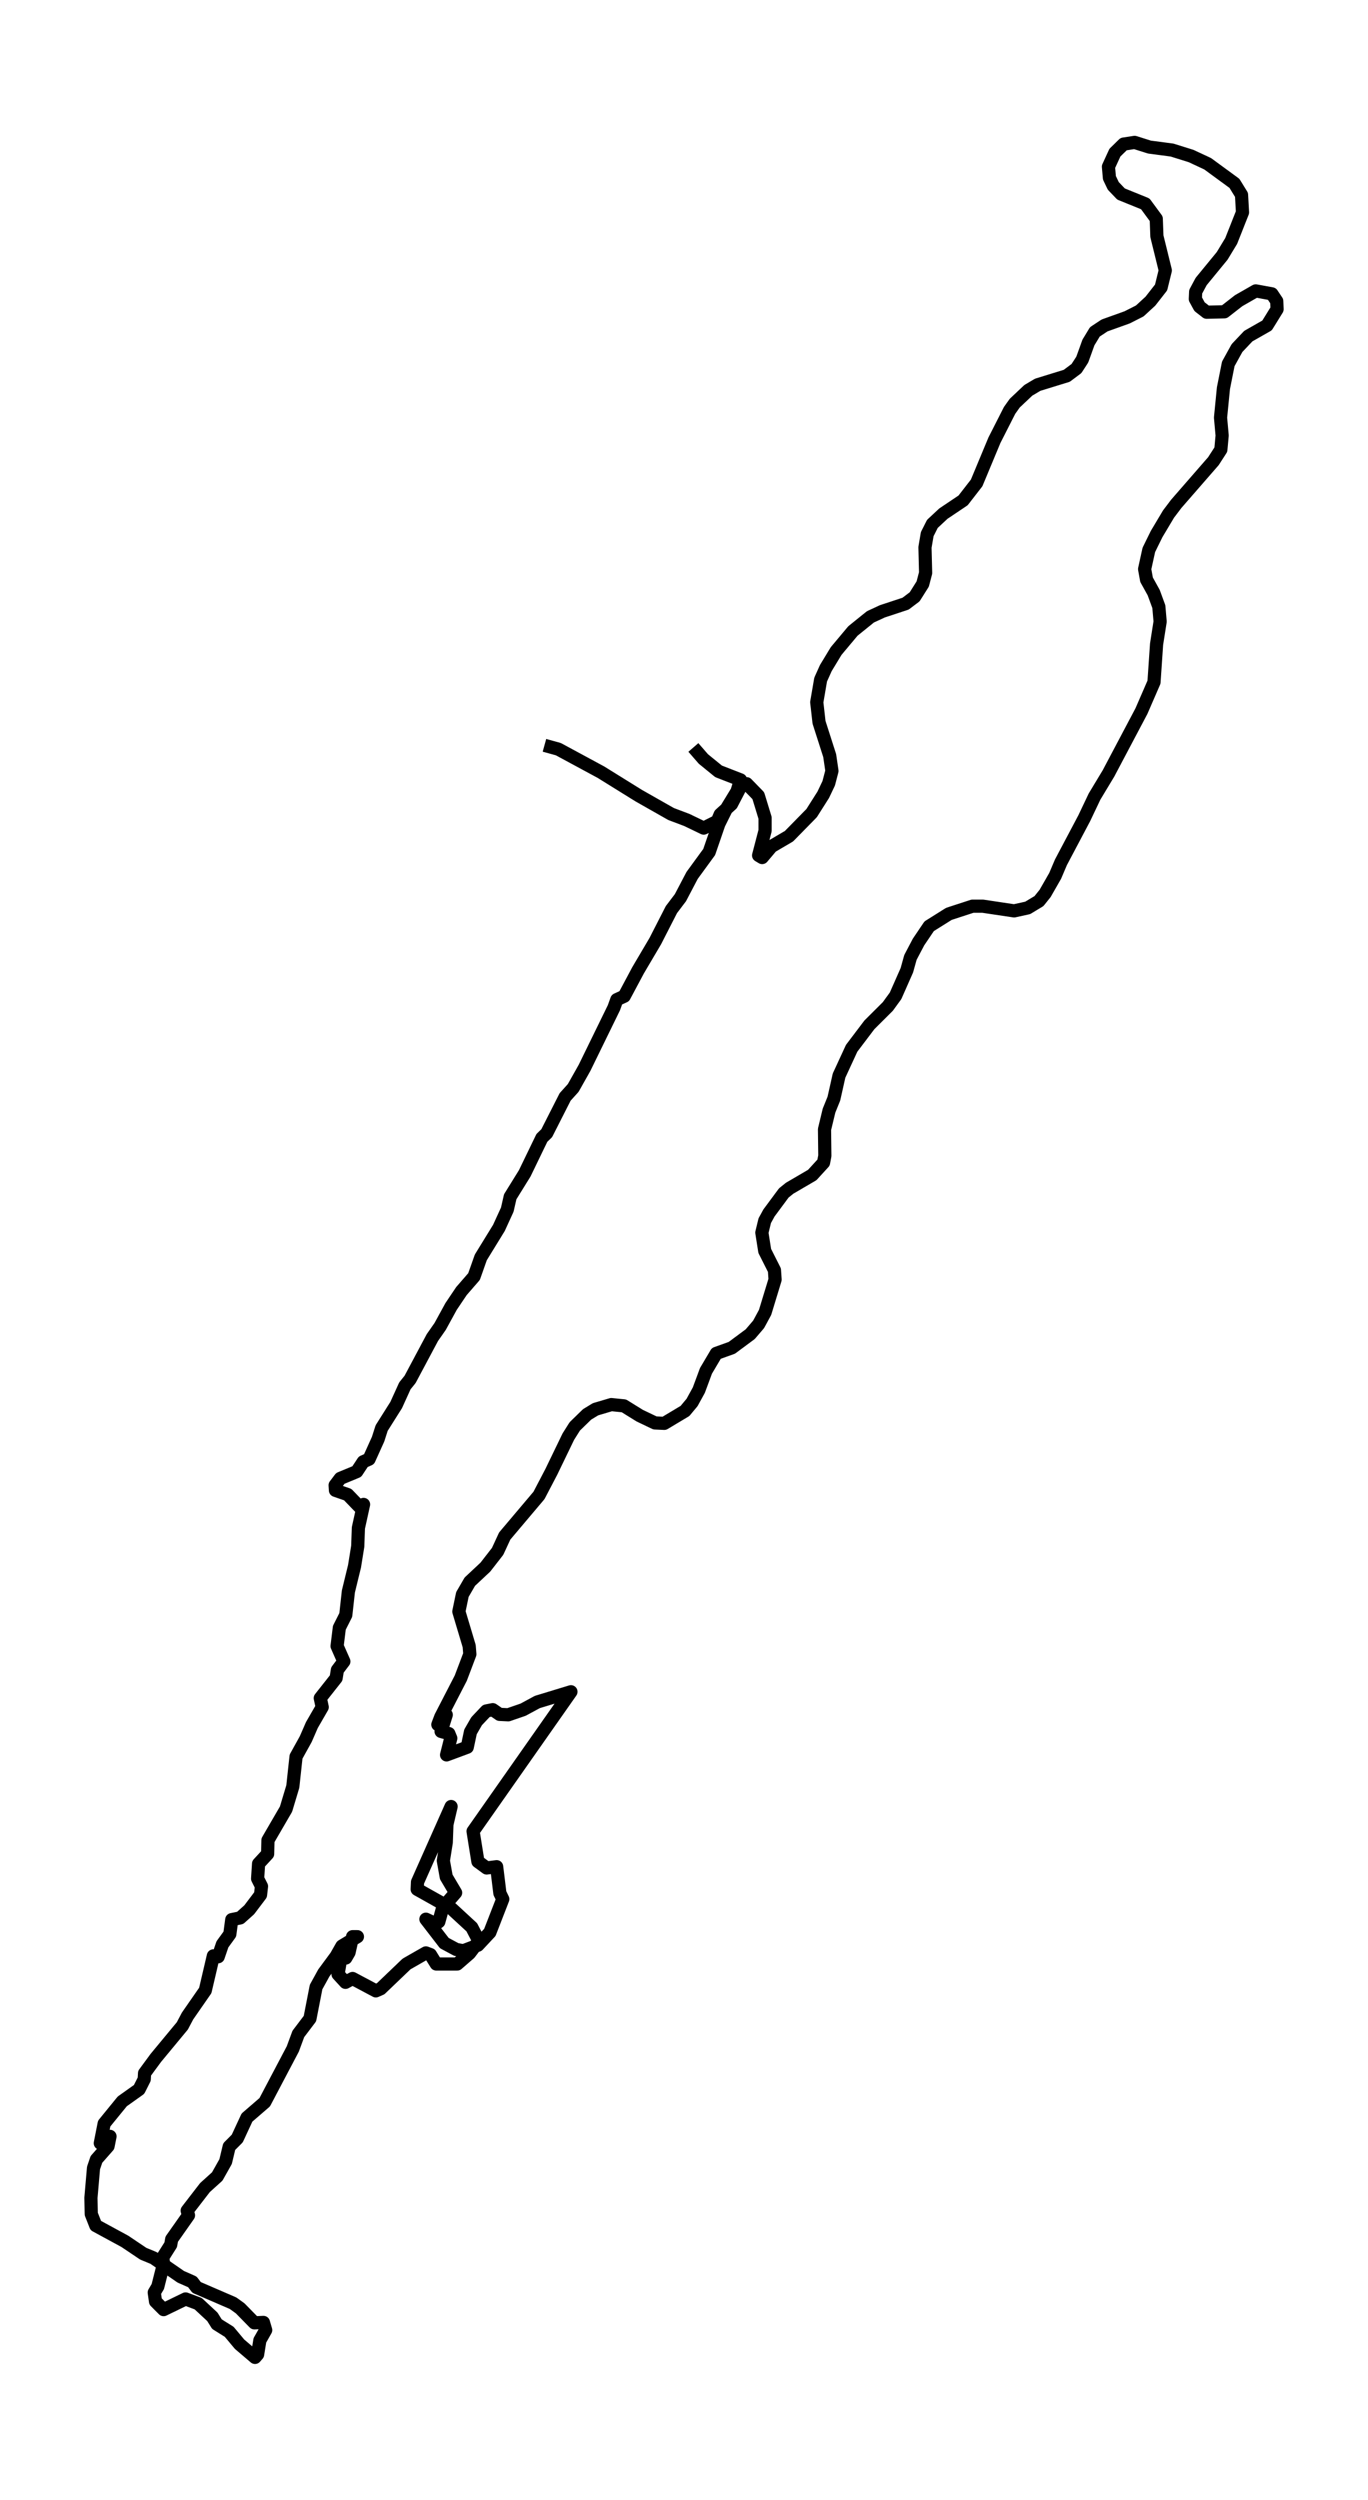 <?xml version="1.0" encoding="utf-8" standalone="no"?>
<!DOCTYPE svg PUBLIC "-//W3C//DTD SVG 1.1//EN"
  "http://www.w3.org/Graphics/SVG/1.1/DTD/svg11.dtd">
<svg xmlns:xlink="http://www.w3.org/1999/xlink" width="311.389pt" height="568.8pt" viewBox="0 0 311.389 568.8" xmlns="http://www.w3.org/2000/svg" version="1.1">
 <defs>
  <style type="text/css">*{stroke-linejoin: round; stroke-linecap: butt}</style>
 </defs>
 <g id="figure_1">
  <g id="patch_1">
   <path d="M -0 568.8 
L 311.389 568.8 
L 311.389 0 
L -0 0 
z
" style="fill: #ffffff"/>
  </g>
  <g id="axes_1">
   <g id="LineCollection_1">
    <path d="M 157.827 170.075 
L 160.106 172.697 
L 163.562 175.512 
L 168.562 177.454 
L 167.753 180.076 
L 165.327 184.056 
L 163.635 187.455 
L 161.43 193.863 
L 157.533 199.203 
L 154.886 204.251 
L 152.827 206.97 
L 149.151 214.155 
L 145.254 220.757 
L 142.092 226.679 
L 140.401 227.456 
L 139.739 229.301 
L 133.048 242.991 
L 130.475 247.554 
L 128.637 249.593 
L 124.446 257.846 
L 123.343 258.914 
L 119.446 266.972 
L 116.137 272.312 
L 115.475 275.225 
L 113.564 279.4 
L 109.446 286.099 
L 107.902 290.468 
L 105.035 293.769 
L 102.682 297.265 
L 100.182 301.828 
L 98.417 304.352 
L 93.344 313.867 
L 92.167 315.324 
L 90.182 319.693 
L 86.874 324.936 
L 86.065 327.46 
L 84.006 332.023 
L 82.683 332.606 
L 81.212 334.839 
L 77.462 336.392 
L 76.286 337.946 
L 76.359 339.111 
L 79.153 340.082 
L 82.241 343.286 
L 82.756 342.315 
L 81.58 347.655 
L 81.433 351.83 
L 80.697 356.393 
L 79.3 362.121 
L 78.712 367.461 
L 77.242 370.374 
L 76.727 374.549 
L 78.271 378.044 
L 76.8 379.986 
L 76.506 381.831 
L 72.903 386.394 
L 73.345 388.433 
L 70.992 392.511 
L 69.595 395.715 
L 67.389 399.696 
L 66.654 406.492 
L 65.11 411.638 
L 60.992 418.726 
L 60.919 421.832 
L 58.86 424.066 
L 58.639 427.464 
L 59.522 429.211 
L 59.301 431.153 
L 56.728 434.551 
L 54.669 436.396 
L 52.757 436.785 
L 52.316 440.086 
L 50.625 442.416 
L 49.669 445.231 
L 48.566 445.037 
L 46.728 452.902 
L 42.684 458.727 
L 41.508 460.96 
L 35.478 468.242 
L 32.905 471.737 
L 32.831 473.097 
L 31.655 475.427 
L 27.832 478.145 
L 23.714 483.194 
L 22.832 487.66 
L 25.038 486.107 
L 24.596 488.34 
L 21.949 491.35 
L 21.288 493.292 
L 20.7 500.088 
L 20.773 503.777 
L 21.802 506.399 
L 28.42 509.991 
L 32.611 512.807 
L 34.964 513.778 
L 41.14 518.05 
L 43.787 519.215 
L 44.743 520.477 
L 53.051 524.069 
L 54.669 525.235 
L 57.904 528.536 
L 59.963 528.439 
L 60.477 530.186 
L 59.154 532.516 
L 58.639 535.72 
L 58.051 536.4 
L 54.522 533.39 
L 52.169 530.575 
L 49.375 528.827 
L 48.346 527.176 
L 45.11 524.167 
L 42.243 523.099 
L 37.243 525.526 
L 35.405 523.681 
L 35.111 521.642 
L 35.92 520.283 
L 37.243 515.04 
L 37.022 513.681 
L 38.861 510.768 
L 39.081 509.506 
L 42.905 504.069 
L 42.61 503.001 
L 46.654 497.758 
L 49.448 495.233 
L 51.36 491.835 
L 52.169 488.437 
L 54.007 486.592 
L 56.213 481.835 
L 60.257 478.34 
L 66.654 466.203 
L 67.904 462.805 
L 70.551 459.31 
L 71.948 452.125 
L 73.712 448.921 
L 76.506 445.134 
L 77.83 442.804 
L 81.359 440.668 
L 80.256 440.668 
L 79.447 444.261 
L 78.712 445.523 
L 77.977 443.29 
L 76.947 449.212 
L 78.639 451.057 
L 80.256 450.183 
L 85.55 452.999 
L 86.653 452.513 
L 92.535 446.882 
L 96.947 444.358 
L 97.976 444.746 
L 99.3 446.882 
L 104.079 446.882 
L 106.873 444.455 
L 109.005 441.639 
L 107.388 438.532 
L 102.755 434.26 
L 94.962 429.891 
L 95.035 428.24 
L 102.682 411.055 
L 101.726 415.133 
L 101.579 419.211 
L 100.917 423.386 
L 101.579 427.075 
L 103.711 430.668 
L 100.77 434.066 
L 99.888 437.27 
L 99.226 437.755 
L 96.947 436.687 
L 101.138 442.125 
L 103.858 443.581 
L 105.476 443.872 
L 108.785 442.61 
L 111.505 439.697 
L 114.446 432.124 
L 113.784 430.765 
L 113.049 424.745 
L 110.77 425.036 
L 108.785 423.58 
L 107.682 416.687 
L 129.96 384.938 
L 122.313 387.268 
L 119.078 389.016 
L 115.696 390.181 
L 113.711 390.084 
L 112.167 389.016 
L 110.696 389.307 
L 108.49 391.637 
L 107.093 394.064 
L 106.358 397.56 
L 101.652 399.307 
L 102.608 395.521 
L 102.167 394.453 
L 100.402 393.967 
L 101.579 390.181 
L 99.667 392.414 
L 100.329 390.666 
L 104.888 381.831 
L 106.946 376.394 
L 106.799 374.549 
L 104.446 366.685 
L 105.255 362.801 
L 106.946 359.888 
L 110.476 356.587 
L 113.27 352.995 
L 114.887 349.5 
L 122.681 340.276 
L 125.475 334.936 
L 129.372 326.877 
L 130.843 324.547 
L 133.637 321.829 
L 135.548 320.664 
L 139.151 319.596 
L 142.019 319.887 
L 145.621 322.12 
L 149.077 323.77 
L 151.209 323.868 
L 155.915 321.052 
L 157.533 319.11 
L 159.077 316.294 
L 160.694 311.925 
L 163.047 307.945 
L 166.577 306.682 
L 170.768 303.575 
L 172.679 301.342 
L 174.15 298.624 
L 176.429 291.148 
L 176.282 289.012 
L 174.076 284.643 
L 173.415 280.468 
L 174.076 277.749 
L 175.032 276.002 
L 178.414 271.438 
L 179.738 270.37 
L 184.885 267.361 
L 187.458 264.545 
L 187.752 262.991 
L 187.679 256.972 
L 188.708 252.7 
L 189.811 249.981 
L 190.987 244.738 
L 193.855 238.524 
L 197.899 233.184 
L 202.09 229.01 
L 203.855 226.582 
L 206.428 220.757 
L 207.237 217.844 
L 209.075 214.349 
L 211.501 210.756 
L 215.987 207.941 
L 221.354 206.193 
L 223.707 206.193 
L 230.839 207.261 
L 233.927 206.581 
L 236.5 205.028 
L 237.897 203.28 
L 240.177 199.3 
L 241.5 196.193 
L 246.794 186.192 
L 249.147 181.241 
L 252.309 175.998 
L 259.808 161.822 
L 262.676 155.22 
L 263.264 146.579 
L 264.073 141.433 
L 263.779 138.035 
L 262.602 134.831 
L 260.985 131.918 
L 260.544 129.491 
L 261.5 125.122 
L 263.264 121.53 
L 265.985 116.966 
L 267.749 114.636 
L 276.205 104.927 
L 277.896 102.306 
L 278.19 99.102 
L 277.823 95.024 
L 278.484 88.324 
L 279.587 82.79 
L 281.572 79.198 
L 284.146 76.479 
L 288.41 74.052 
L 290.69 70.363 
L 290.616 68.518 
L 289.513 66.867 
L 285.837 66.188 
L 281.94 68.421 
L 278.705 70.945 
L 274.661 71.042 
L 273.043 69.78 
L 272.087 68.032 
L 272.161 66.382 
L 273.411 64.052 
L 278.19 58.226 
L 280.249 54.828 
L 282.822 48.323 
L 282.602 44.342 
L 280.984 41.721 
L 274.881 37.255 
L 271.132 35.507 
L 266.793 34.148 
L 261.647 33.468 
L 258.264 32.4 
L 255.764 32.788 
L 253.779 34.73 
L 252.309 37.934 
L 252.529 40.459 
L 253.412 42.303 
L 255.176 44.148 
L 260.691 46.381 
L 263.191 49.779 
L 263.338 53.76 
L 265.249 61.527 
L 264.294 65.411 
L 261.867 68.518 
L 259.441 70.751 
L 256.573 72.207 
L 251.426 74.052 
L 249.221 75.508 
L 247.75 77.936 
L 246.353 81.819 
L 245.03 83.858 
L 242.824 85.509 
L 236.206 87.548 
L 234.074 88.81 
L 230.986 91.723 
L 229.81 93.373 
L 226.354 100.17 
L 222.31 109.879 
L 219.222 113.859 
L 214.737 116.869 
L 212.237 119.199 
L 211.06 121.53 
L 210.546 124.539 
L 210.693 130.365 
L 210.031 132.889 
L 208.193 135.802 
L 206.134 137.356 
L 200.84 139.103 
L 198.12 140.365 
L 194.149 143.569 
L 190.326 148.133 
L 187.973 152.016 
L 186.796 154.638 
L 185.914 159.784 
L 186.429 164.347 
L 188.855 171.92 
L 189.37 175.415 
L 188.635 178.231 
L 187.385 180.852 
L 184.738 185.027 
L 179.591 190.27 
L 175.62 192.6 
L 173.488 195.125 
L 172.679 194.639 
L 174.15 189.008 
L 174.15 186.095 
L 172.606 181.047 
L 169.959 178.328 
L 168.929 178.328 
L 166.503 182.988 
L 163.93 185.319 
L 163.268 186.872 
L 160.18 188.425 
L 156.356 186.581 
L 152.754 185.221 
L 145.401 181.047 
L 136.798 175.706 
L 127.093 170.464 
L 123.931 169.59 
L 123.931 169.59 
" clip-path="url(#pf40a47b3e4)" style="fill: none; stroke: #000000; stroke-width: 3"/>
   </g>
  </g>
 </g>
 <defs>
  <clipPath id="pf40a47b3e4">
   <rect x="7.2" y="7.2" width="296.989" height="554.4"/>
  </clipPath>
 </defs>
</svg>
